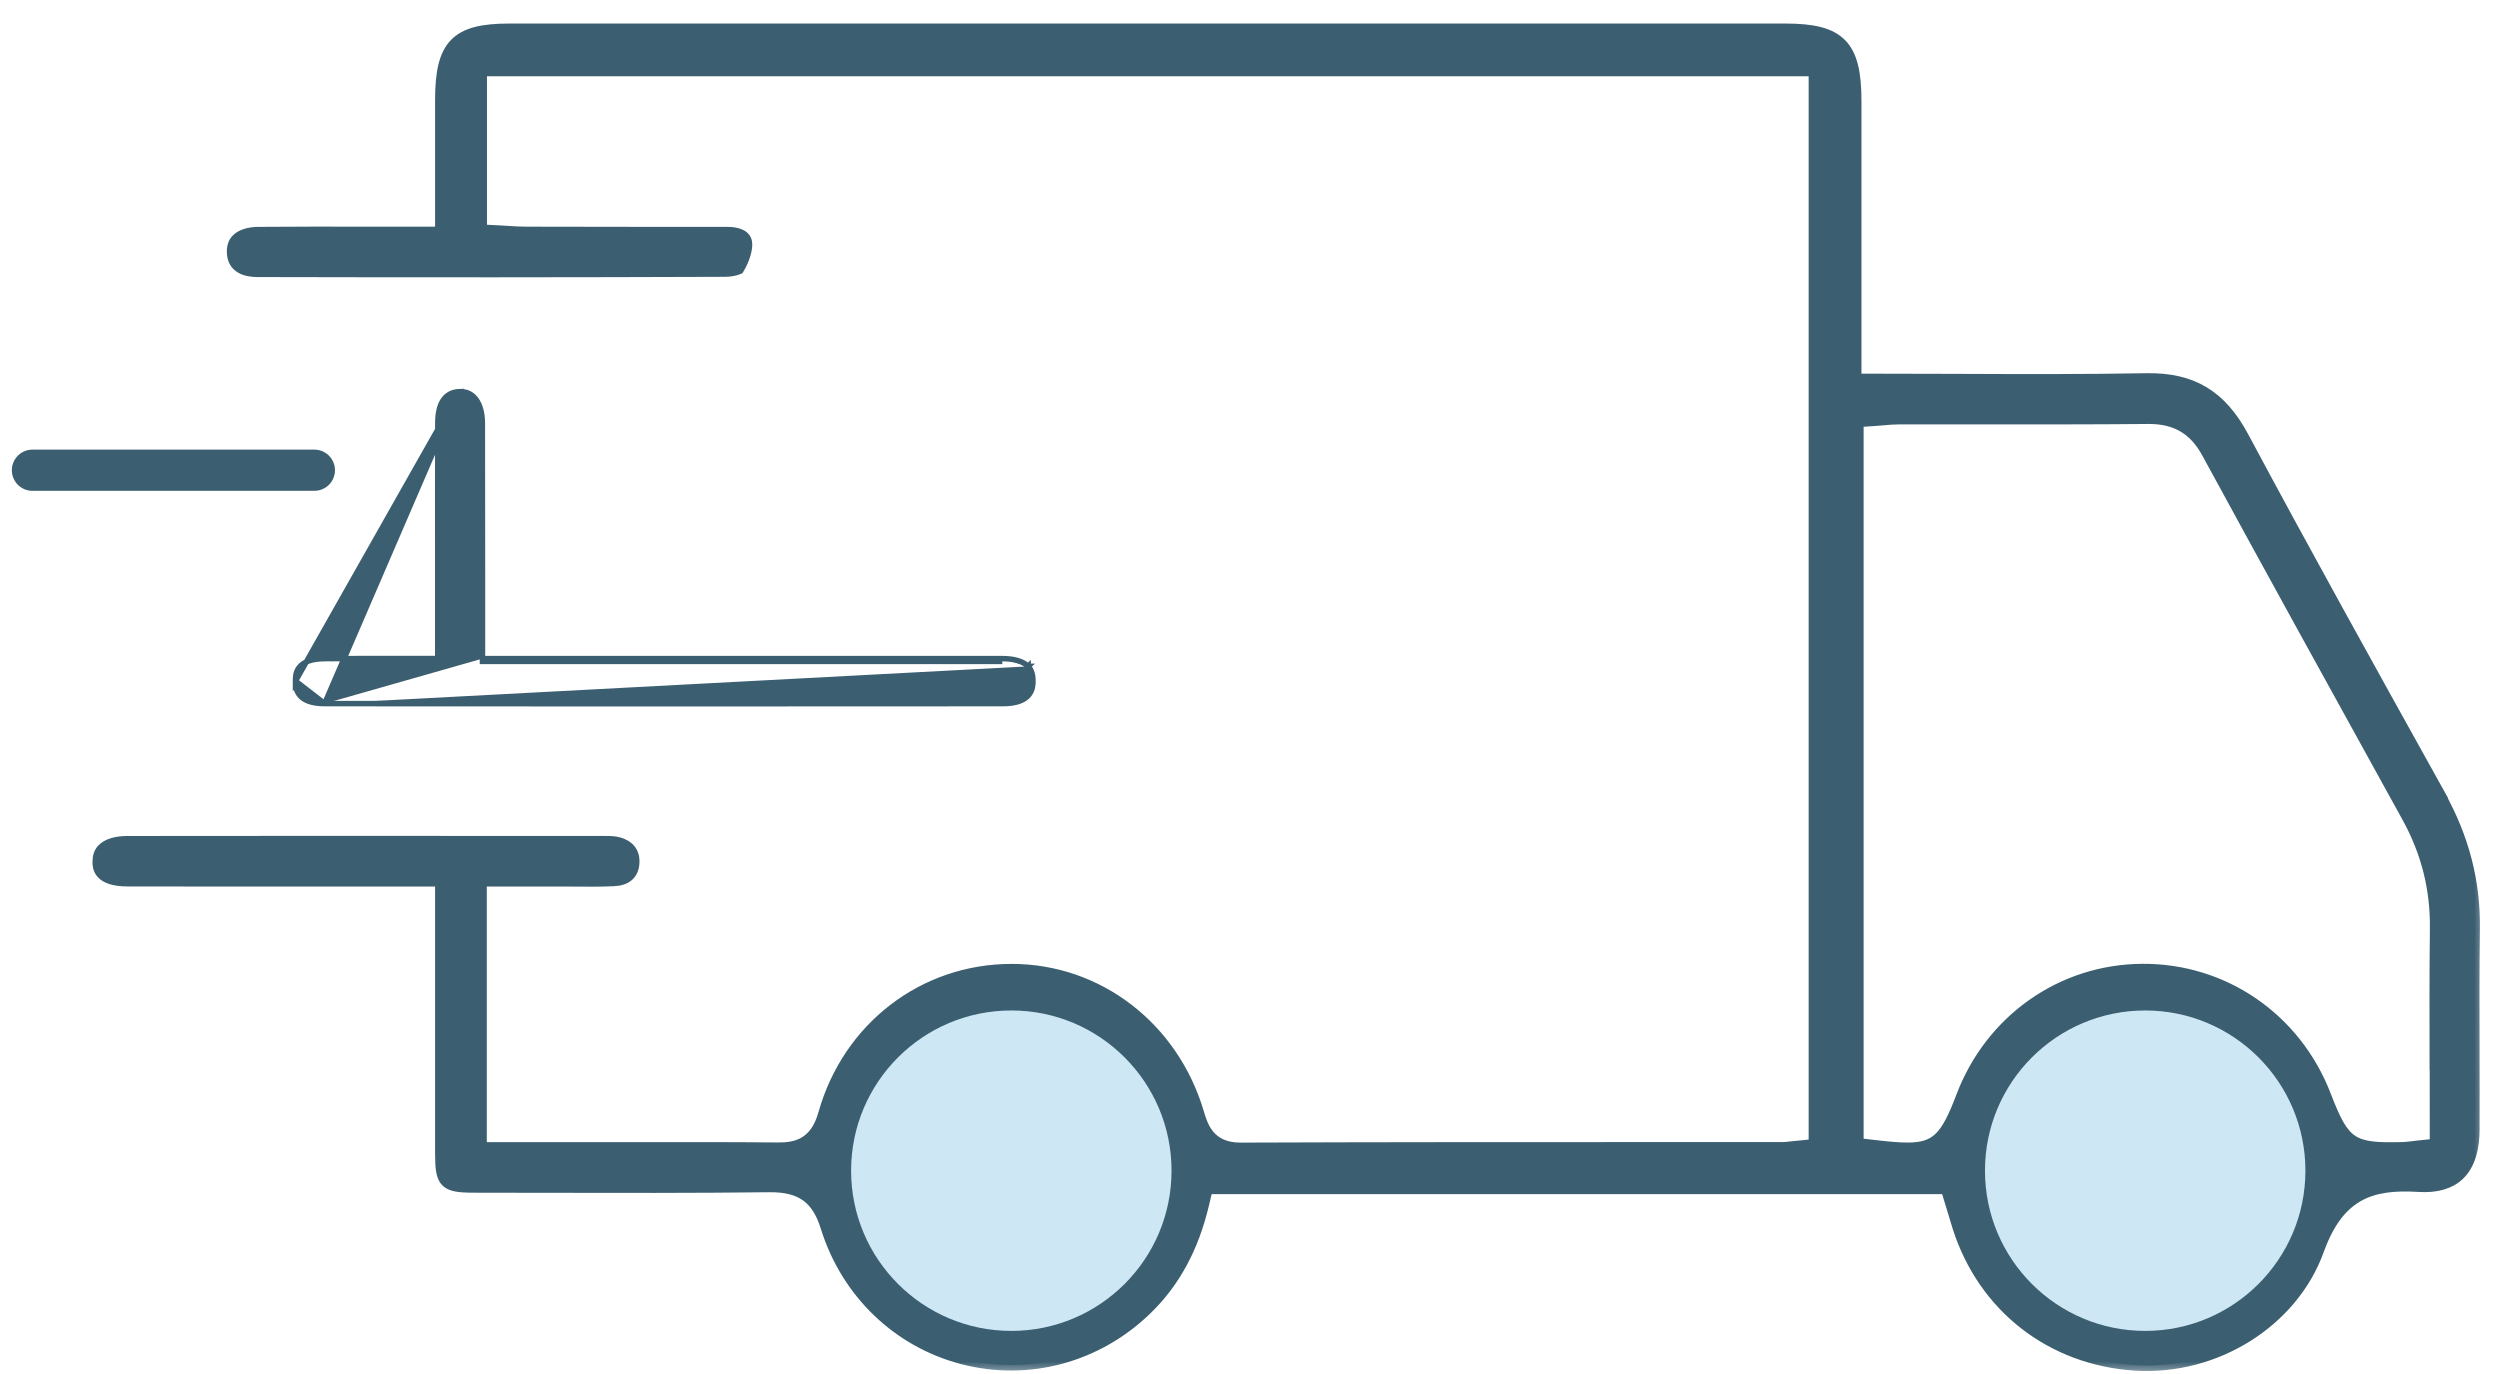 <svg xmlns="http://www.w3.org/2000/svg" fill="none" viewBox="0 0 91 50" height="50" width="91">
<g id="free delivery">
<g id="Vector">
<mask fill="black" height="50" width="88" y="0.057" x="2.567" maskUnits="userSpaceOnUse" id="path-1-outside-1_1_710">
<rect height="50" width="88" y="0.057" x="2.567" fill="white"></rect>
<path d="M88.813 28.928L88.586 28.52C86.294 24.398 83.923 20.136 81.659 15.903C80.849 14.389 79.793 13.758 78.137 13.785C75.862 13.826 73.629 13.819 71.265 13.809C70.278 13.804 69.282 13.802 68.272 13.802H67.557V9.511C67.557 7.565 67.557 5.616 67.557 3.67C67.557 1.644 66.981 1.057 64.996 1.057C49.507 1.057 34.018 1.057 18.529 1.057C16.597 1.057 16.039 1.634 16.037 3.629V6.389V8.451H15.322C14.707 8.451 14.102 8.451 13.506 8.451C12.093 8.448 10.761 8.446 9.412 8.458C9.05 8.461 8.767 8.552 8.612 8.716C8.504 8.83 8.452 8.982 8.457 9.183C8.469 9.762 8.964 9.885 9.377 9.885C15.379 9.9 20.948 9.897 26.402 9.876C26.612 9.876 26.805 9.825 26.886 9.789C27.089 9.453 27.21 9.055 27.177 8.823C27.131 8.506 26.715 8.458 26.471 8.458H23.667C22.163 8.456 20.662 8.453 19.158 8.451C18.922 8.451 18.696 8.436 18.477 8.422C18.384 8.417 18.293 8.41 18.205 8.405L17.526 8.371V2.576H66.035V41.663L65.389 41.726C65.317 41.733 65.258 41.741 65.205 41.745C65.089 41.76 64.986 41.772 64.869 41.772H60.089C55.197 41.772 50.138 41.772 45.163 41.791H45.153C44.01 41.791 43.769 40.985 43.626 40.504C42.701 37.384 39.968 35.286 36.825 35.286H36.823C33.615 35.286 30.866 37.399 29.982 40.545C29.672 41.651 28.957 41.794 28.302 41.786C26.703 41.77 25.073 41.772 23.495 41.774C22.899 41.774 22.304 41.774 21.708 41.774H17.519V32.069H18.903C19.39 32.069 19.859 32.069 20.326 32.069C20.529 32.069 20.731 32.069 20.934 32.072C21.422 32.077 21.882 32.079 22.347 32.057C22.807 32.036 23.052 31.818 23.076 31.408C23.107 30.862 22.678 30.7 22.421 30.652C22.297 30.63 22.146 30.628 22.015 30.628H19.182C14.331 30.625 9.479 30.623 4.628 30.63C4.222 30.63 3.906 30.729 3.732 30.906C3.62 31.019 3.567 31.171 3.567 31.367C3.567 31.558 3.57 32.065 4.644 32.067C6.968 32.072 9.293 32.069 11.617 32.069H16.037V36.24C16.037 38.16 16.037 40.079 16.037 41.999C16.037 43.066 16.184 43.214 17.245 43.214C18.048 43.214 18.851 43.216 19.656 43.218C22.401 43.223 25.239 43.23 28.027 43.197C29.157 43.192 29.741 43.61 30.07 44.67C30.813 47.053 32.672 48.845 35.04 49.461C37.43 50.081 39.932 49.41 41.734 47.664C42.758 46.674 43.438 45.416 43.814 43.822L43.945 43.267H70.843L71.098 44.105C71.155 44.298 71.21 44.481 71.267 44.662C72.192 47.575 74.668 49.502 77.732 49.692C80.654 49.871 83.456 48.113 84.395 45.508C85.143 43.431 86.349 43.081 88.045 43.187C88.684 43.226 89.175 43.086 89.508 42.769C89.959 42.342 90.054 41.651 90.056 41.147C90.061 40.202 90.056 39.258 90.056 38.314C90.052 36.841 90.047 35.32 90.068 33.82C90.095 32.103 89.68 30.502 88.805 28.93L88.813 28.928ZM40.778 46.597C39.725 47.669 38.324 48.258 36.832 48.258C33.675 48.258 31.194 45.713 31.182 42.465C31.178 40.915 31.757 39.466 32.815 38.389C33.863 37.319 35.274 36.73 36.785 36.725H36.797C39.904 36.725 42.442 39.275 42.453 42.414C42.461 44.006 41.865 45.491 40.778 46.597ZM81.995 46.606C80.94 47.671 79.548 48.258 78.073 48.258C78.063 48.258 78.052 48.258 78.042 48.258C74.882 48.241 72.404 45.689 72.402 42.448C72.402 40.907 72.986 39.466 74.046 38.389C75.104 37.317 76.517 36.725 78.025 36.725C81.185 36.725 83.663 39.27 83.666 42.52C83.666 44.066 83.072 45.517 81.993 46.606H81.995ZM88.641 38.831C88.641 39.548 88.643 40.27 88.643 40.997V41.649L88.002 41.716C87.921 41.726 87.855 41.733 87.797 41.741C87.669 41.755 87.578 41.765 87.485 41.77C85.598 41.825 85.334 41.649 84.65 39.874C83.566 37.063 80.944 35.262 77.971 35.283C75.037 35.305 72.459 37.121 71.401 39.913C70.841 41.39 70.488 41.789 69.428 41.789C69.113 41.789 68.734 41.753 68.27 41.7L67.636 41.627V15.347L68.303 15.302C68.384 15.297 68.463 15.289 68.541 15.282C68.73 15.265 68.925 15.248 69.13 15.248C70.071 15.248 71.012 15.248 71.954 15.248C74.008 15.248 76.133 15.253 78.221 15.232C79.195 15.232 79.87 15.62 80.339 16.485C82.677 20.778 85.019 25.023 87.619 29.73C88.329 31.014 88.665 32.347 88.648 33.801C88.629 35.467 88.632 37.099 88.636 38.828L88.641 38.831Z"></path>
</mask>
<path fill="#3B5E71" d="M88.813 28.928L88.586 28.52C86.294 24.398 83.923 20.136 81.659 15.903C80.849 14.389 79.793 13.758 78.137 13.785C75.862 13.826 73.629 13.819 71.265 13.809C70.278 13.804 69.282 13.802 68.272 13.802H67.557V9.511C67.557 7.565 67.557 5.616 67.557 3.67C67.557 1.644 66.981 1.057 64.996 1.057C49.507 1.057 34.018 1.057 18.529 1.057C16.597 1.057 16.039 1.634 16.037 3.629V6.389V8.451H15.322C14.707 8.451 14.102 8.451 13.506 8.451C12.093 8.448 10.761 8.446 9.412 8.458C9.05 8.461 8.767 8.552 8.612 8.716C8.504 8.83 8.452 8.982 8.457 9.183C8.469 9.762 8.964 9.885 9.377 9.885C15.379 9.9 20.948 9.897 26.402 9.876C26.612 9.876 26.805 9.825 26.886 9.789C27.089 9.453 27.21 9.055 27.177 8.823C27.131 8.506 26.715 8.458 26.471 8.458H23.667C22.163 8.456 20.662 8.453 19.158 8.451C18.922 8.451 18.696 8.436 18.477 8.422C18.384 8.417 18.293 8.41 18.205 8.405L17.526 8.371V2.576H66.035V41.663L65.389 41.726C65.317 41.733 65.258 41.741 65.205 41.745C65.089 41.76 64.986 41.772 64.869 41.772H60.089C55.197 41.772 50.138 41.772 45.163 41.791H45.153C44.01 41.791 43.769 40.985 43.626 40.504C42.701 37.384 39.968 35.286 36.825 35.286H36.823C33.615 35.286 30.866 37.399 29.982 40.545C29.672 41.651 28.957 41.794 28.302 41.786C26.703 41.77 25.073 41.772 23.495 41.774C22.899 41.774 22.304 41.774 21.708 41.774H17.519V32.069H18.903C19.39 32.069 19.859 32.069 20.326 32.069C20.529 32.069 20.731 32.069 20.934 32.072C21.422 32.077 21.882 32.079 22.347 32.057C22.807 32.036 23.052 31.818 23.076 31.408C23.107 30.862 22.678 30.7 22.421 30.652C22.297 30.63 22.146 30.628 22.015 30.628H19.182C14.331 30.625 9.479 30.623 4.628 30.63C4.222 30.63 3.906 30.729 3.732 30.906C3.62 31.019 3.567 31.171 3.567 31.367C3.567 31.558 3.57 32.065 4.644 32.067C6.968 32.072 9.293 32.069 11.617 32.069H16.037V36.24C16.037 38.16 16.037 40.079 16.037 41.999C16.037 43.066 16.184 43.214 17.245 43.214C18.048 43.214 18.851 43.216 19.656 43.218C22.401 43.223 25.239 43.23 28.027 43.197C29.157 43.192 29.741 43.61 30.07 44.67C30.813 47.053 32.672 48.845 35.04 49.461C37.43 50.081 39.932 49.41 41.734 47.664C42.758 46.674 43.438 45.416 43.814 43.822L43.945 43.267H70.843L71.098 44.105C71.155 44.298 71.21 44.481 71.267 44.662C72.192 47.575 74.668 49.502 77.732 49.692C80.654 49.871 83.456 48.113 84.395 45.508C85.143 43.431 86.349 43.081 88.045 43.187C88.684 43.226 89.175 43.086 89.508 42.769C89.959 42.342 90.054 41.651 90.056 41.147C90.061 40.202 90.056 39.258 90.056 38.314C90.052 36.841 90.047 35.32 90.068 33.82C90.095 32.103 89.68 30.502 88.805 28.93L88.813 28.928ZM40.778 46.597C39.725 47.669 38.324 48.258 36.832 48.258C33.675 48.258 31.194 45.713 31.182 42.465C31.178 40.915 31.757 39.466 32.815 38.389C33.863 37.319 35.274 36.73 36.785 36.725H36.797C39.904 36.725 42.442 39.275 42.453 42.414C42.461 44.006 41.865 45.491 40.778 46.597ZM81.995 46.606C80.94 47.671 79.548 48.258 78.073 48.258C78.063 48.258 78.052 48.258 78.042 48.258C74.882 48.241 72.404 45.689 72.402 42.448C72.402 40.907 72.986 39.466 74.046 38.389C75.104 37.317 76.517 36.725 78.025 36.725C81.185 36.725 83.663 39.27 83.666 42.52C83.666 44.066 83.072 45.517 81.993 46.606H81.995ZM88.641 38.831C88.641 39.548 88.643 40.27 88.643 40.997V41.649L88.002 41.716C87.921 41.726 87.855 41.733 87.797 41.741C87.669 41.755 87.578 41.765 87.485 41.77C85.598 41.825 85.334 41.649 84.65 39.874C83.566 37.063 80.944 35.262 77.971 35.283C75.037 35.305 72.459 37.121 71.401 39.913C70.841 41.39 70.488 41.789 69.428 41.789C69.113 41.789 68.734 41.753 68.27 41.7L67.636 41.627V15.347L68.303 15.302C68.384 15.297 68.463 15.289 68.541 15.282C68.73 15.265 68.925 15.248 69.13 15.248C70.071 15.248 71.012 15.248 71.954 15.248C74.008 15.248 76.133 15.253 78.221 15.232C79.195 15.232 79.87 15.62 80.339 16.485C82.677 20.778 85.019 25.023 87.619 29.73C88.329 31.014 88.665 32.347 88.648 33.801C88.629 35.467 88.632 37.099 88.636 38.828L88.641 38.831Z"></path>
<path mask="url(#path-1-outside-1_1_710)" stroke-width="0.4" stroke="#3B5E71" d="M88.813 28.928L88.586 28.52C86.294 24.398 83.923 20.136 81.659 15.903C80.849 14.389 79.793 13.758 78.137 13.785C75.862 13.826 73.629 13.819 71.265 13.809C70.278 13.804 69.282 13.802 68.272 13.802H67.557V9.511C67.557 7.565 67.557 5.616 67.557 3.67C67.557 1.644 66.981 1.057 64.996 1.057C49.507 1.057 34.018 1.057 18.529 1.057C16.597 1.057 16.039 1.634 16.037 3.629V6.389V8.451H15.322C14.707 8.451 14.102 8.451 13.506 8.451C12.093 8.448 10.761 8.446 9.412 8.458C9.05 8.461 8.767 8.552 8.612 8.716C8.504 8.83 8.452 8.982 8.457 9.183C8.469 9.762 8.964 9.885 9.377 9.885C15.379 9.9 20.948 9.897 26.402 9.876C26.612 9.876 26.805 9.825 26.886 9.789C27.089 9.453 27.21 9.055 27.177 8.823C27.131 8.506 26.715 8.458 26.471 8.458H23.667C22.163 8.456 20.662 8.453 19.158 8.451C18.922 8.451 18.696 8.436 18.477 8.422C18.384 8.417 18.293 8.41 18.205 8.405L17.526 8.371V2.576H66.035V41.663L65.389 41.726C65.317 41.733 65.258 41.741 65.205 41.745C65.089 41.76 64.986 41.772 64.869 41.772H60.089C55.197 41.772 50.138 41.772 45.163 41.791H45.153C44.01 41.791 43.769 40.985 43.626 40.504C42.701 37.384 39.968 35.286 36.825 35.286H36.823C33.615 35.286 30.866 37.399 29.982 40.545C29.672 41.651 28.957 41.794 28.302 41.786C26.703 41.77 25.073 41.772 23.495 41.774C22.899 41.774 22.304 41.774 21.708 41.774H17.519V32.069H18.903C19.39 32.069 19.859 32.069 20.326 32.069C20.529 32.069 20.731 32.069 20.934 32.072C21.422 32.077 21.882 32.079 22.347 32.057C22.807 32.036 23.052 31.818 23.076 31.408C23.107 30.862 22.678 30.7 22.421 30.652C22.297 30.63 22.146 30.628 22.015 30.628H19.182C14.331 30.625 9.479 30.623 4.628 30.63C4.222 30.63 3.906 30.729 3.732 30.906C3.62 31.019 3.567 31.171 3.567 31.367C3.567 31.558 3.57 32.065 4.644 32.067C6.968 32.072 9.293 32.069 11.617 32.069H16.037V36.24C16.037 38.16 16.037 40.079 16.037 41.999C16.037 43.066 16.184 43.214 17.245 43.214C18.048 43.214 18.851 43.216 19.656 43.218C22.401 43.223 25.239 43.23 28.027 43.197C29.157 43.192 29.741 43.61 30.07 44.67C30.813 47.053 32.672 48.845 35.04 49.461C37.43 50.081 39.932 49.41 41.734 47.664C42.758 46.674 43.438 45.416 43.814 43.822L43.945 43.267H70.843L71.098 44.105C71.155 44.298 71.21 44.481 71.267 44.662C72.192 47.575 74.668 49.502 77.732 49.692C80.654 49.871 83.456 48.113 84.395 45.508C85.143 43.431 86.349 43.081 88.045 43.187C88.684 43.226 89.175 43.086 89.508 42.769C89.959 42.342 90.054 41.651 90.056 41.147C90.061 40.202 90.056 39.258 90.056 38.314C90.052 36.841 90.047 35.32 90.068 33.82C90.095 32.103 89.68 30.502 88.805 28.93L88.813 28.928ZM40.778 46.597C39.725 47.669 38.324 48.258 36.832 48.258C33.675 48.258 31.194 45.713 31.182 42.465C31.178 40.915 31.757 39.466 32.815 38.389C33.863 37.319 35.274 36.73 36.785 36.725H36.797C39.904 36.725 42.442 39.275 42.453 42.414C42.461 44.006 41.865 45.491 40.778 46.597ZM81.995 46.606C80.94 47.671 79.548 48.258 78.073 48.258C78.063 48.258 78.052 48.258 78.042 48.258C74.882 48.241 72.404 45.689 72.402 42.448C72.402 40.907 72.986 39.466 74.046 38.389C75.104 37.317 76.517 36.725 78.025 36.725C81.185 36.725 83.663 39.27 83.666 42.52C83.666 44.066 83.072 45.517 81.993 46.606H81.995ZM88.641 38.831C88.641 39.548 88.643 40.27 88.643 40.997V41.649L88.002 41.716C87.921 41.726 87.855 41.733 87.797 41.741C87.669 41.755 87.578 41.765 87.485 41.77C85.598 41.825 85.334 41.649 84.65 39.874C83.566 37.063 80.944 35.262 77.971 35.283C75.037 35.305 72.459 37.121 71.401 39.913C70.841 41.39 70.488 41.789 69.428 41.789C69.113 41.789 68.734 41.753 68.27 41.7L67.636 41.627V15.347L68.303 15.302C68.384 15.297 68.463 15.289 68.541 15.282C68.73 15.265 68.925 15.248 69.13 15.248C70.071 15.248 71.012 15.248 71.954 15.248C74.008 15.248 76.133 15.253 78.221 15.232C79.195 15.232 79.87 15.62 80.339 16.485C82.677 20.778 85.019 25.023 87.619 29.73C88.329 31.014 88.665 32.347 88.648 33.801C88.629 35.467 88.632 37.099 88.636 38.828L88.641 38.831Z"></path>
</g>
<path stroke-width="0.2" stroke="#3B5E71" fill="#3B5E71" d="M10.756 24.789L10.756 24.788C10.755 24.674 10.753 24.464 10.897 24.286C11.044 24.103 11.321 23.978 11.816 23.974L12.058 23.973L12.056 23.974C12.415 23.972 12.776 23.972 13.142 23.972H13.144H13.146H13.148H13.149H13.152H13.153H13.155H13.158H13.159H13.161H13.163H13.165H13.167H13.169H13.171H13.173H13.175H13.177H13.179H13.181H13.183H13.185H13.187H13.189H13.191H13.193H13.195H13.197H13.199H13.201H13.203H13.205H13.207H13.209H13.211H13.213H13.215H13.217H13.219H13.221H13.223H13.225H13.227H13.229H13.231H13.233H13.235H13.237H13.239H13.241H13.243H13.245H13.247H13.249H13.251H13.253H13.255H13.257H13.259H13.261H13.263H13.265H13.267H13.269H13.271H13.273H13.275H13.277H13.279H13.281H13.283H13.285H13.287H13.289H13.291H13.293H13.295H13.297H13.299H13.301H13.303H13.305H13.307H13.309H13.311H13.313H13.315H13.317H13.319H13.321H13.323H13.325H13.327H13.329H13.331H13.333H13.335H13.337H13.339H13.341H13.343H13.345H13.347H13.349H13.351H13.353H13.355H13.357H13.359H13.361H13.363H13.365H13.367H13.369H13.371H13.373H13.375H13.377H13.379H13.381H13.383H13.385H13.387H13.389H13.391H13.393H13.395H13.397H13.399H13.401H13.403H13.405H13.407H13.409H13.411H13.413H13.415H13.417H13.419H13.421H13.423H13.425H13.427H13.429H13.431H13.433H13.435H13.437H13.439H13.441H13.443H13.445H13.447H13.449H13.451H13.453H13.455H13.457H13.459H13.461H13.463H13.465H13.467H13.469H13.471H13.473H13.475H13.477H13.479H13.481H13.483H13.485H13.487H13.489H13.491H13.493H13.495H13.497H13.499H13.501H13.503H13.505H13.507H13.509H13.511H13.513H13.515H13.517H13.519H13.521H13.523H13.525H13.527H13.529H13.531H13.533H13.535H13.537H13.539H13.541H13.543H13.545H13.547H13.55H13.552H13.553H13.556H13.557H13.56H13.562H13.564H13.566H13.568H13.57H13.572H13.574H13.576H13.578H13.58H13.582H13.584H13.586H13.588H13.59H13.592H13.594H13.596H13.598H13.6H13.602H13.604H13.606H13.608H13.61H13.612H13.614H13.616H13.618H13.62H13.622H13.624H13.626H13.628H13.63H13.632H13.634H13.636H13.638H13.64H13.642H13.644H13.646H13.649H13.65H13.652H13.655H13.657H13.659H13.661H13.663H13.665H13.667H13.669H13.671H13.673H13.675H13.677H13.679H13.681H13.683H13.685H13.687H13.689H13.691H13.693H13.695H13.697H13.699H13.701H13.703H13.705H13.707H13.709H13.711H13.713H13.715H13.717H13.719H13.721H13.723H13.726H13.727H13.729H13.732H13.734H13.736H13.738H13.74H13.742H13.744H13.746H13.748H13.75H13.752H13.754H13.756H13.758H13.76H13.762H13.764H13.766H13.768H13.77H13.772H13.774H13.776H13.778H13.78H13.782H13.784H13.787H13.789H13.79H13.793H13.795H13.797H13.799H13.801H13.803H13.805H13.807H13.809H13.811H13.813H13.815H13.817H13.819H13.821H13.823H13.825H13.827H13.829H13.831H13.833H13.835H13.837H13.839H13.841H13.844H13.846H13.848H13.85H13.852H13.854H13.856H13.858H13.86H13.862H13.864H13.866H13.868H13.87H13.872H13.874H13.876H13.878H13.88H13.882H13.884H13.886H13.888H13.89H13.893H13.895H13.897H13.899H13.901H13.903H13.905H13.907H13.909H13.911H13.913H13.915H13.917H13.919H13.921H13.923H13.925H13.927H13.929H13.931H13.933H13.935H13.938H13.94H13.942H13.944H13.946H13.948H13.95H13.952H13.954H13.956H13.958H13.96H13.962H13.964H13.966H13.968H13.97H13.972H13.974H13.976H13.979H13.98H13.983H13.985H13.987H13.989H13.991H13.993H13.995H13.997H13.999H14.001H14.003H14.005H14.007H14.009H14.011H14.013H14.015H14.018H14.02H14.022H14.024H14.026H14.028H14.03H14.032H14.034H14.036H14.038H14.04H14.042H14.044H14.046H14.048H14.05H14.052H14.055H14.056H14.059H14.061H14.063H14.065H14.067H14.069H14.071H14.073H14.075H14.077H14.079H14.081H14.083H14.085H14.087H14.089H14.091H14.094H14.096H14.098H14.1H14.102H14.104H14.106H14.108H14.11H14.112H14.114H14.116H14.118H14.12H14.122H14.124H14.127H14.129H14.131H14.133H14.135H14.137H14.139H14.141H14.143H14.145H14.147H14.149H14.151H14.153H14.155H14.158H14.16H14.162H14.164H14.166H14.168H14.17H14.172H14.174H14.176H14.178H15.934V20.307C15.932 18.673 15.932 17.035 15.937 15.398V15.398C15.938 15.052 15.997 14.774 16.126 14.577C16.26 14.373 16.461 14.267 16.717 14.257L10.756 24.789ZM10.756 24.789L10.756 24.794C10.756 24.901 10.756 25.111 10.898 25.292C11.044 25.48 11.321 25.611 11.817 25.611M10.756 24.789L11.817 25.611M11.817 25.611C19.714 25.618 27.789 25.618 36.508 25.611C37.013 25.611 37.295 25.479 37.447 25.295C37.596 25.113 37.598 24.905 37.599 24.808L37.599 24.808C37.603 24.635 37.574 24.51 37.534 24.419C37.494 24.329 37.447 24.279 37.423 24.256M11.817 25.611L16.717 14.257C16.931 14.249 17.104 14.31 17.243 14.445L17.243 14.445C17.452 14.648 17.557 14.994 17.557 15.4C17.562 17.255 17.562 19.106 17.562 20.999V21V23.974M37.423 24.256C37.424 24.256 37.424 24.256 37.424 24.256L37.352 24.325L37.423 24.255C37.423 24.255 37.423 24.256 37.423 24.256ZM37.423 24.256C37.239 24.064 36.894 23.974 36.484 23.974M36.484 23.974C33.003 23.972 29.522 23.972 26.04 23.974M36.484 23.974C36.484 23.974 36.484 23.974 36.484 23.974V24.074M36.484 23.974L36.484 24.074M26.04 23.974H17.562M26.04 23.974H26.04V24.074M26.04 23.974L26.04 24.074M17.562 23.974H17.462L36.484 24.074M17.562 23.974V24.074H26.04M26.04 24.074C29.522 24.072 33.003 24.072 36.484 24.074" id="Vector_2"></path>
<path stroke-linecap="round" stroke-width="1.5" stroke="#3B5E71" d="M11.443 17.116L1.181 17.116" id="Line 4"></path>
<circle fill="#CDE7F4" r="5.832" cy="42.613" cx="36.812" id="Ellipse 13"></circle>
<circle fill="#CDE7F4" r="5.832" cy="42.613" cx="78.085" id="Ellipse 14"></circle>
</g>
</svg>
